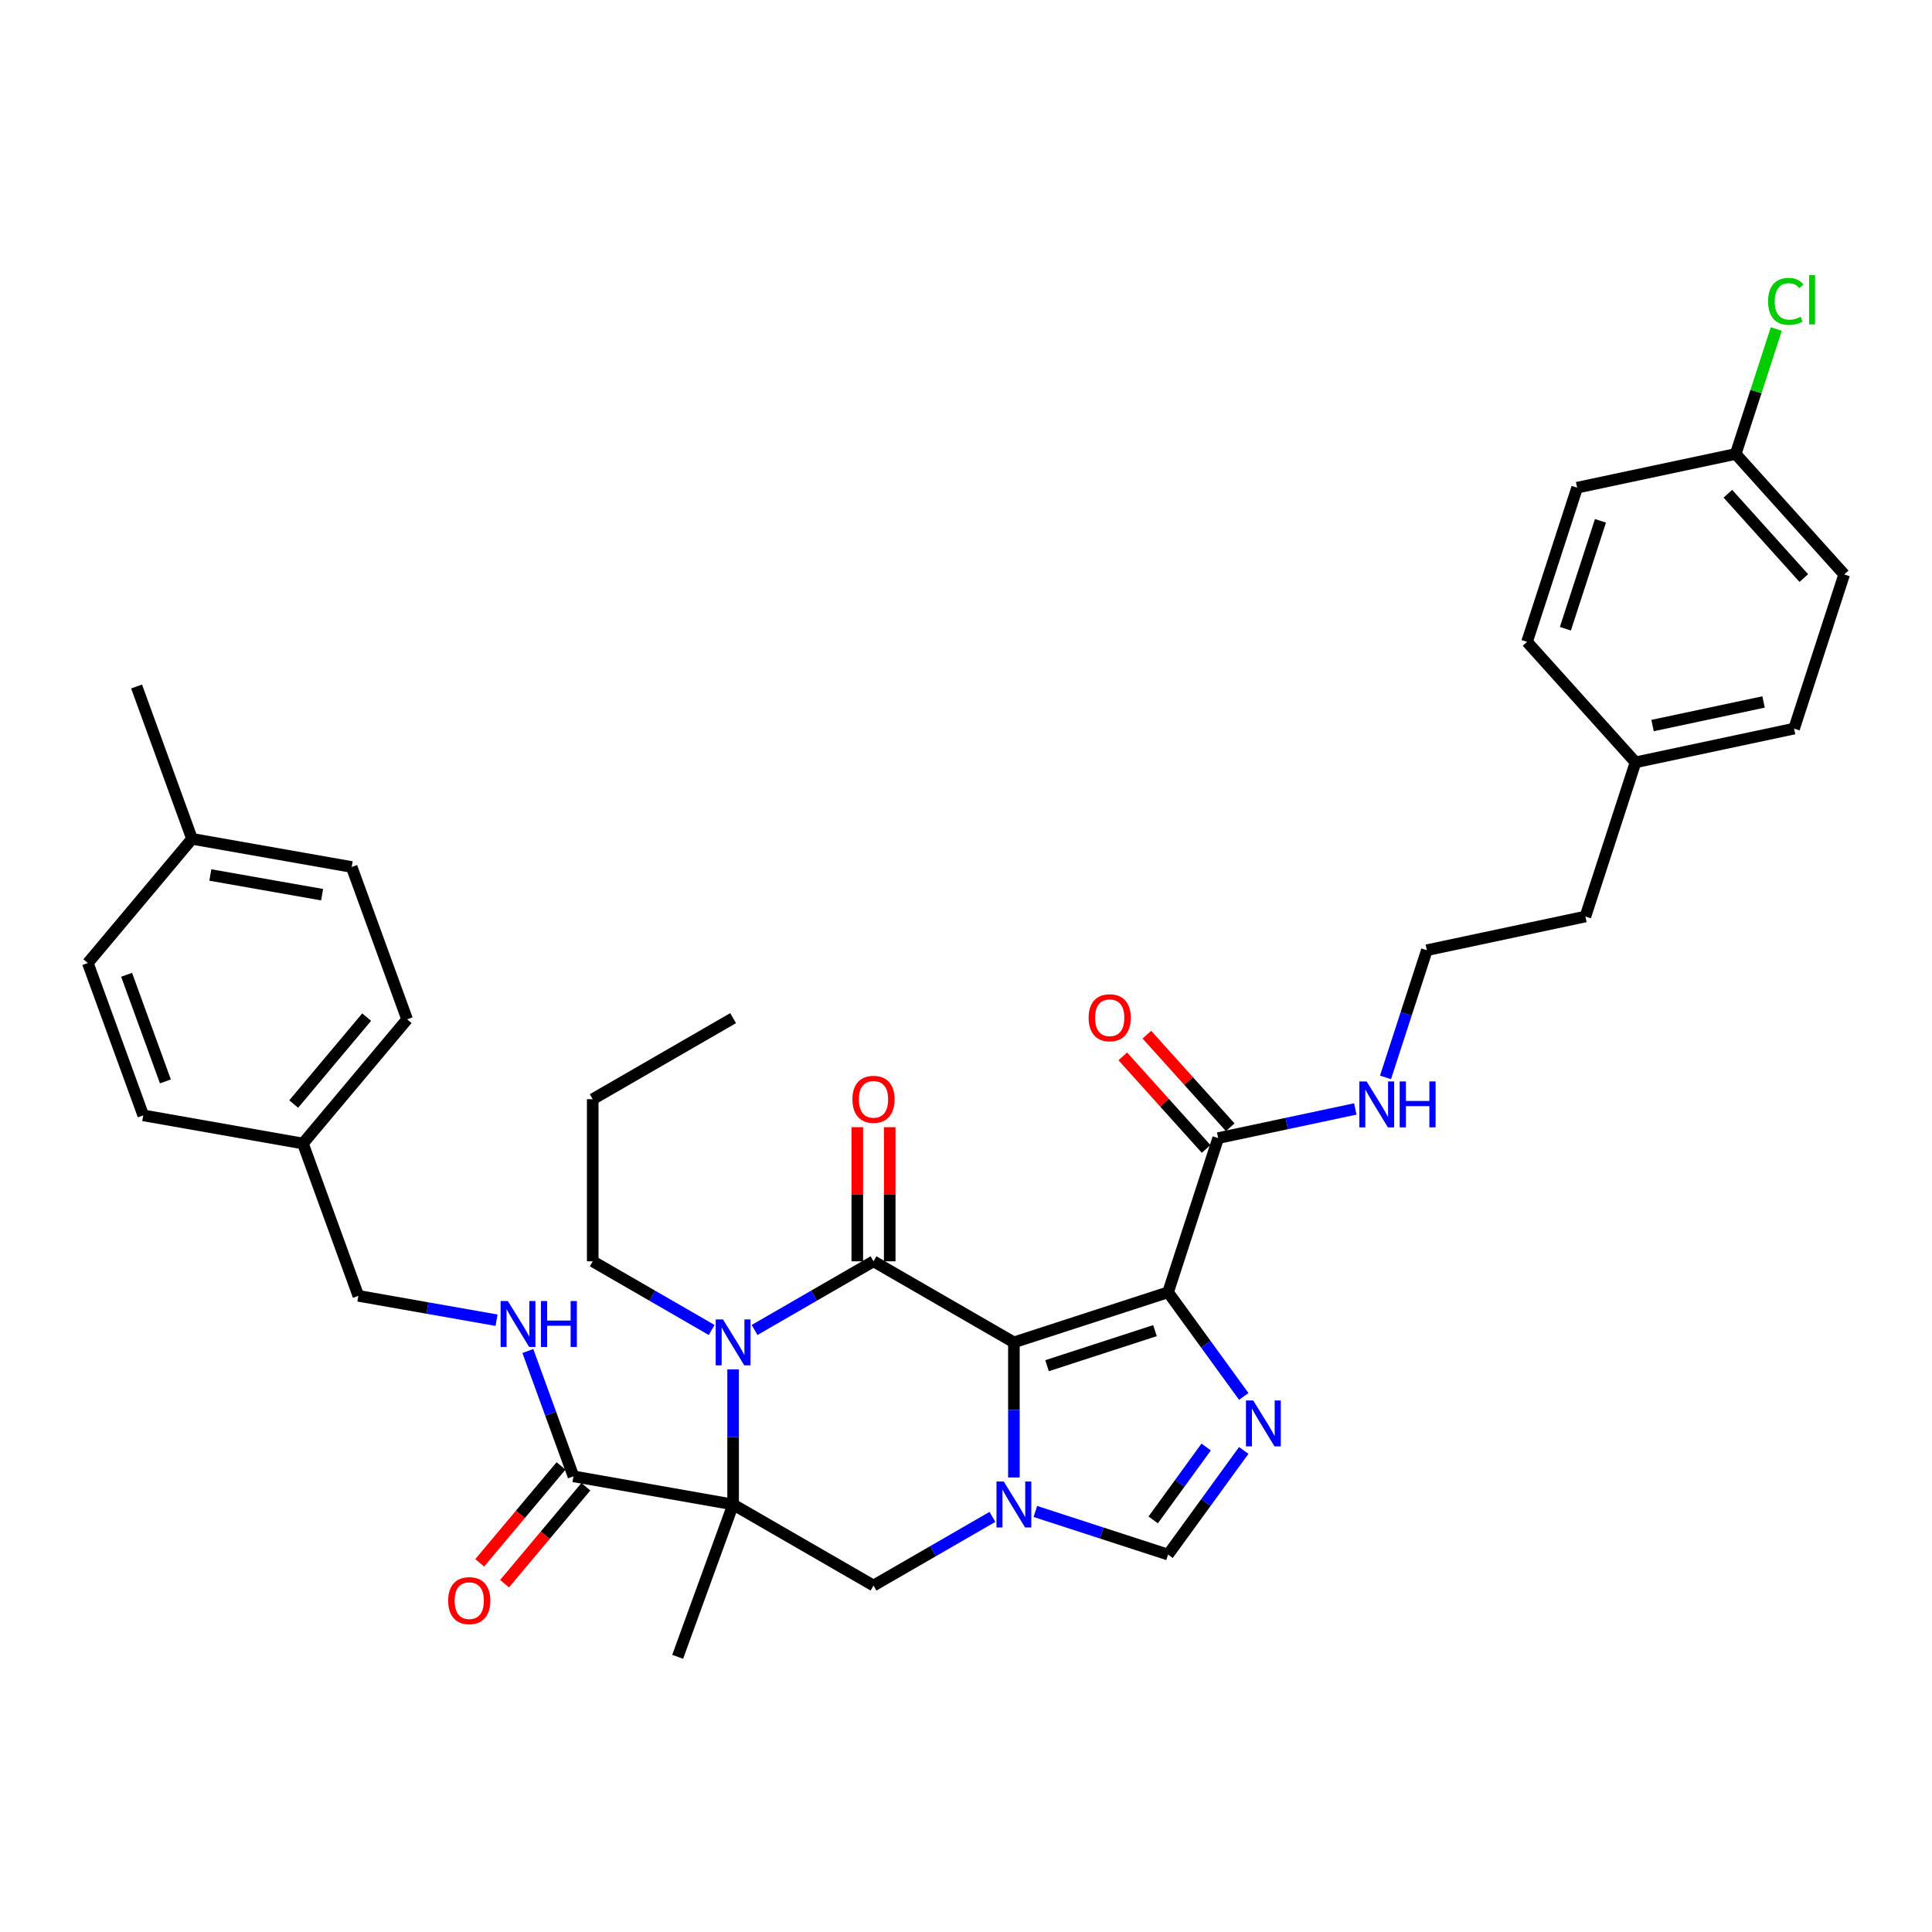 <?xml version='1.0' encoding='iso-8859-1'?>
<svg version='1.1' baseProfile='full'
              xmlns='http://www.w3.org/2000/svg'
                      xmlns:rdkit='http://www.rdkit.org/xml'
                      xmlns:xlink='http://www.w3.org/1999/xlink'
                  xml:space='preserve'
width='1000px' height='1000px' viewBox='0 0 1000 1000'>
<!-- END OF HEADER -->
<rect style='opacity:1.0;fill:#FFFFFF;stroke:none' width='1000' height='1000' x='0' y='0'> </rect>
<path class='bond-0' d='M 524.794,694.809 L 452.126,652.854' style='fill:none;fill-rule:evenodd;stroke:#000000;stroke-width:6px;stroke-linecap:butt;stroke-linejoin:miter;stroke-opacity:1' />
<path class='bond-1' d='M 524.794,694.809 L 604.597,668.88' style='fill:none;fill-rule:evenodd;stroke:#000000;stroke-width:6px;stroke-linecap:butt;stroke-linejoin:miter;stroke-opacity:1' />
<path class='bond-1' d='M 541.95,706.881 L 597.813,688.73' style='fill:none;fill-rule:evenodd;stroke:#000000;stroke-width:6px;stroke-linecap:butt;stroke-linejoin:miter;stroke-opacity:1' />
<path class='bond-3' d='M 524.794,694.809 L 524.794,729.775' style='fill:none;fill-rule:evenodd;stroke:#000000;stroke-width:6px;stroke-linecap:butt;stroke-linejoin:miter;stroke-opacity:1' />
<path class='bond-3' d='M 524.794,729.775 L 524.794,764.74' style='fill:none;fill-rule:evenodd;stroke:#0000FF;stroke-width:6px;stroke-linecap:butt;stroke-linejoin:miter;stroke-opacity:1' />
<path class='bond-4' d='M 452.126,652.854 L 421.346,670.625' style='fill:none;fill-rule:evenodd;stroke:#000000;stroke-width:6px;stroke-linecap:butt;stroke-linejoin:miter;stroke-opacity:1' />
<path class='bond-4' d='M 421.346,670.625 L 390.567,688.395' style='fill:none;fill-rule:evenodd;stroke:#0000FF;stroke-width:6px;stroke-linecap:butt;stroke-linejoin:miter;stroke-opacity:1' />
<path class='bond-11' d='M 460.517,652.854 L 460.517,618.141' style='fill:none;fill-rule:evenodd;stroke:#000000;stroke-width:6px;stroke-linecap:butt;stroke-linejoin:miter;stroke-opacity:1' />
<path class='bond-11' d='M 460.517,618.141 L 460.517,583.427' style='fill:none;fill-rule:evenodd;stroke:#FF0000;stroke-width:6px;stroke-linecap:butt;stroke-linejoin:miter;stroke-opacity:1' />
<path class='bond-11' d='M 443.735,652.854 L 443.735,618.141' style='fill:none;fill-rule:evenodd;stroke:#000000;stroke-width:6px;stroke-linecap:butt;stroke-linejoin:miter;stroke-opacity:1' />
<path class='bond-11' d='M 443.735,618.141 L 443.735,583.427' style='fill:none;fill-rule:evenodd;stroke:#FF0000;stroke-width:6px;stroke-linecap:butt;stroke-linejoin:miter;stroke-opacity:1' />
<path class='bond-5' d='M 604.597,668.88 L 624.18,695.832' style='fill:none;fill-rule:evenodd;stroke:#000000;stroke-width:6px;stroke-linecap:butt;stroke-linejoin:miter;stroke-opacity:1' />
<path class='bond-5' d='M 624.18,695.832 L 643.762,722.785' style='fill:none;fill-rule:evenodd;stroke:#0000FF;stroke-width:6px;stroke-linecap:butt;stroke-linejoin:miter;stroke-opacity:1' />
<path class='bond-9' d='M 604.597,668.88 L 630.527,589.076' style='fill:none;fill-rule:evenodd;stroke:#000000;stroke-width:6px;stroke-linecap:butt;stroke-linejoin:miter;stroke-opacity:1' />
<path class='bond-2' d='M 379.457,778.72 L 452.126,820.675' style='fill:none;fill-rule:evenodd;stroke:#000000;stroke-width:6px;stroke-linecap:butt;stroke-linejoin:miter;stroke-opacity:1' />
<path class='bond-8' d='M 379.457,778.72 L 296.822,764.149' style='fill:none;fill-rule:evenodd;stroke:#000000;stroke-width:6px;stroke-linecap:butt;stroke-linejoin:miter;stroke-opacity:1' />
<path class='bond-15' d='M 379.457,778.72 L 350.759,857.569' style='fill:none;fill-rule:evenodd;stroke:#000000;stroke-width:6px;stroke-linecap:butt;stroke-linejoin:miter;stroke-opacity:1' />
<path class='bond-37' d='M 379.457,778.72 L 379.457,743.754' style='fill:none;fill-rule:evenodd;stroke:#000000;stroke-width:6px;stroke-linecap:butt;stroke-linejoin:miter;stroke-opacity:1' />
<path class='bond-37' d='M 379.457,743.754 L 379.457,708.789' style='fill:none;fill-rule:evenodd;stroke:#0000FF;stroke-width:6px;stroke-linecap:butt;stroke-linejoin:miter;stroke-opacity:1' />
<path class='bond-6' d='M 513.684,785.134 L 482.905,802.904' style='fill:none;fill-rule:evenodd;stroke:#0000FF;stroke-width:6px;stroke-linecap:butt;stroke-linejoin:miter;stroke-opacity:1' />
<path class='bond-6' d='M 482.905,802.904 L 452.126,820.675' style='fill:none;fill-rule:evenodd;stroke:#000000;stroke-width:6px;stroke-linecap:butt;stroke-linejoin:miter;stroke-opacity:1' />
<path class='bond-7' d='M 535.904,782.329 L 570.251,793.489' style='fill:none;fill-rule:evenodd;stroke:#0000FF;stroke-width:6px;stroke-linecap:butt;stroke-linejoin:miter;stroke-opacity:1' />
<path class='bond-7' d='M 570.251,793.489 L 604.597,804.649' style='fill:none;fill-rule:evenodd;stroke:#000000;stroke-width:6px;stroke-linecap:butt;stroke-linejoin:miter;stroke-opacity:1' />
<path class='bond-16' d='M 368.348,688.395 L 337.568,670.625' style='fill:none;fill-rule:evenodd;stroke:#0000FF;stroke-width:6px;stroke-linecap:butt;stroke-linejoin:miter;stroke-opacity:1' />
<path class='bond-16' d='M 337.568,670.625 L 306.789,652.854' style='fill:none;fill-rule:evenodd;stroke:#000000;stroke-width:6px;stroke-linecap:butt;stroke-linejoin:miter;stroke-opacity:1' />
<path class='bond-36' d='M 643.762,750.744 L 624.18,777.697' style='fill:none;fill-rule:evenodd;stroke:#0000FF;stroke-width:6px;stroke-linecap:butt;stroke-linejoin:miter;stroke-opacity:1' />
<path class='bond-36' d='M 624.18,777.697 L 604.597,804.649' style='fill:none;fill-rule:evenodd;stroke:#000000;stroke-width:6px;stroke-linecap:butt;stroke-linejoin:miter;stroke-opacity:1' />
<path class='bond-36' d='M 624.31,748.965 L 610.603,767.832' style='fill:none;fill-rule:evenodd;stroke:#0000FF;stroke-width:6px;stroke-linecap:butt;stroke-linejoin:miter;stroke-opacity:1' />
<path class='bond-36' d='M 610.603,767.832 L 596.895,786.699' style='fill:none;fill-rule:evenodd;stroke:#000000;stroke-width:6px;stroke-linecap:butt;stroke-linejoin:miter;stroke-opacity:1' />
<path class='bond-10' d='M 296.822,764.149 L 285.017,731.714' style='fill:none;fill-rule:evenodd;stroke:#000000;stroke-width:6px;stroke-linecap:butt;stroke-linejoin:miter;stroke-opacity:1' />
<path class='bond-10' d='M 285.017,731.714 L 273.211,699.278' style='fill:none;fill-rule:evenodd;stroke:#0000FF;stroke-width:6px;stroke-linecap:butt;stroke-linejoin:miter;stroke-opacity:1' />
<path class='bond-12' d='M 290.394,758.755 L 269.347,783.838' style='fill:none;fill-rule:evenodd;stroke:#000000;stroke-width:6px;stroke-linecap:butt;stroke-linejoin:miter;stroke-opacity:1' />
<path class='bond-12' d='M 269.347,783.838 L 248.301,808.92' style='fill:none;fill-rule:evenodd;stroke:#FF0000;stroke-width:6px;stroke-linecap:butt;stroke-linejoin:miter;stroke-opacity:1' />
<path class='bond-12' d='M 303.25,769.542 L 282.203,794.625' style='fill:none;fill-rule:evenodd;stroke:#000000;stroke-width:6px;stroke-linecap:butt;stroke-linejoin:miter;stroke-opacity:1' />
<path class='bond-12' d='M 282.203,794.625 L 261.156,819.708' style='fill:none;fill-rule:evenodd;stroke:#FF0000;stroke-width:6px;stroke-linecap:butt;stroke-linejoin:miter;stroke-opacity:1' />
<path class='bond-13' d='M 636.763,583.462 L 615.192,559.505' style='fill:none;fill-rule:evenodd;stroke:#000000;stroke-width:6px;stroke-linecap:butt;stroke-linejoin:miter;stroke-opacity:1' />
<path class='bond-13' d='M 615.192,559.505 L 593.622,535.549' style='fill:none;fill-rule:evenodd;stroke:#FF0000;stroke-width:6px;stroke-linecap:butt;stroke-linejoin:miter;stroke-opacity:1' />
<path class='bond-13' d='M 624.291,594.691 L 602.721,570.735' style='fill:none;fill-rule:evenodd;stroke:#000000;stroke-width:6px;stroke-linecap:butt;stroke-linejoin:miter;stroke-opacity:1' />
<path class='bond-13' d='M 602.721,570.735 L 581.15,546.778' style='fill:none;fill-rule:evenodd;stroke:#FF0000;stroke-width:6px;stroke-linecap:butt;stroke-linejoin:miter;stroke-opacity:1' />
<path class='bond-14' d='M 630.527,589.076 L 666.01,581.534' style='fill:none;fill-rule:evenodd;stroke:#000000;stroke-width:6px;stroke-linecap:butt;stroke-linejoin:miter;stroke-opacity:1' />
<path class='bond-14' d='M 666.01,581.534 L 701.494,573.992' style='fill:none;fill-rule:evenodd;stroke:#0000FF;stroke-width:6px;stroke-linecap:butt;stroke-linejoin:miter;stroke-opacity:1' />
<path class='bond-17' d='M 257.013,683.34 L 221.251,677.034' style='fill:none;fill-rule:evenodd;stroke:#0000FF;stroke-width:6px;stroke-linecap:butt;stroke-linejoin:miter;stroke-opacity:1' />
<path class='bond-17' d='M 221.251,677.034 L 185.488,670.728' style='fill:none;fill-rule:evenodd;stroke:#000000;stroke-width:6px;stroke-linecap:butt;stroke-linejoin:miter;stroke-opacity:1' />
<path class='bond-31' d='M 717.146,557.651 L 727.839,524.739' style='fill:none;fill-rule:evenodd;stroke:#0000FF;stroke-width:6px;stroke-linecap:butt;stroke-linejoin:miter;stroke-opacity:1' />
<path class='bond-31' d='M 727.839,524.739 L 738.533,491.827' style='fill:none;fill-rule:evenodd;stroke:#000000;stroke-width:6px;stroke-linecap:butt;stroke-linejoin:miter;stroke-opacity:1' />
<path class='bond-34' d='M 306.789,652.854 L 306.789,568.944' style='fill:none;fill-rule:evenodd;stroke:#000000;stroke-width:6px;stroke-linecap:butt;stroke-linejoin:miter;stroke-opacity:1' />
<path class='bond-19' d='M 185.488,670.728 L 156.789,591.878' style='fill:none;fill-rule:evenodd;stroke:#000000;stroke-width:6px;stroke-linecap:butt;stroke-linejoin:miter;stroke-opacity:1' />
<path class='bond-18' d='M 898.399,234.972 L 954.545,297.329' style='fill:none;fill-rule:evenodd;stroke:#000000;stroke-width:6px;stroke-linecap:butt;stroke-linejoin:miter;stroke-opacity:1' />
<path class='bond-18' d='M 894.349,255.555 L 933.652,299.205' style='fill:none;fill-rule:evenodd;stroke:#000000;stroke-width:6px;stroke-linecap:butt;stroke-linejoin:miter;stroke-opacity:1' />
<path class='bond-22' d='M 898.399,234.972 L 908.904,202.639' style='fill:none;fill-rule:evenodd;stroke:#000000;stroke-width:6px;stroke-linecap:butt;stroke-linejoin:miter;stroke-opacity:1' />
<path class='bond-22' d='M 908.904,202.639 L 919.41,170.306' style='fill:none;fill-rule:evenodd;stroke:#00CC00;stroke-width:6px;stroke-linecap:butt;stroke-linejoin:miter;stroke-opacity:1' />
<path class='bond-38' d='M 898.399,234.972 L 816.322,252.417' style='fill:none;fill-rule:evenodd;stroke:#000000;stroke-width:6px;stroke-linecap:butt;stroke-linejoin:miter;stroke-opacity:1' />
<path class='bond-25' d='M 156.789,591.878 L 74.153,577.308' style='fill:none;fill-rule:evenodd;stroke:#000000;stroke-width:6px;stroke-linecap:butt;stroke-linejoin:miter;stroke-opacity:1' />
<path class='bond-26' d='M 156.789,591.878 L 210.725,527.6' style='fill:none;fill-rule:evenodd;stroke:#000000;stroke-width:6px;stroke-linecap:butt;stroke-linejoin:miter;stroke-opacity:1' />
<path class='bond-26' d='M 152.024,571.449 L 189.779,526.454' style='fill:none;fill-rule:evenodd;stroke:#000000;stroke-width:6px;stroke-linecap:butt;stroke-linejoin:miter;stroke-opacity:1' />
<path class='bond-20' d='M 846.539,394.578 L 820.61,474.381' style='fill:none;fill-rule:evenodd;stroke:#000000;stroke-width:6px;stroke-linecap:butt;stroke-linejoin:miter;stroke-opacity:1' />
<path class='bond-29' d='M 846.539,394.578 L 790.392,332.221' style='fill:none;fill-rule:evenodd;stroke:#000000;stroke-width:6px;stroke-linecap:butt;stroke-linejoin:miter;stroke-opacity:1' />
<path class='bond-30' d='M 846.539,394.578 L 928.616,377.132' style='fill:none;fill-rule:evenodd;stroke:#000000;stroke-width:6px;stroke-linecap:butt;stroke-linejoin:miter;stroke-opacity:1' />
<path class='bond-30' d='M 855.362,375.546 L 912.815,363.334' style='fill:none;fill-rule:evenodd;stroke:#000000;stroke-width:6px;stroke-linecap:butt;stroke-linejoin:miter;stroke-opacity:1' />
<path class='bond-21' d='M 99.391,434.179 L 182.026,448.75' style='fill:none;fill-rule:evenodd;stroke:#000000;stroke-width:6px;stroke-linecap:butt;stroke-linejoin:miter;stroke-opacity:1' />
<path class='bond-21' d='M 108.872,452.892 L 166.717,463.091' style='fill:none;fill-rule:evenodd;stroke:#000000;stroke-width:6px;stroke-linecap:butt;stroke-linejoin:miter;stroke-opacity:1' />
<path class='bond-33' d='M 99.391,434.179 L 70.692,355.329' style='fill:none;fill-rule:evenodd;stroke:#000000;stroke-width:6px;stroke-linecap:butt;stroke-linejoin:miter;stroke-opacity:1' />
<path class='bond-39' d='M 99.391,434.179 L 45.455,498.458' style='fill:none;fill-rule:evenodd;stroke:#000000;stroke-width:6px;stroke-linecap:butt;stroke-linejoin:miter;stroke-opacity:1' />
<path class='bond-23' d='M 954.545,297.329 L 928.616,377.132' style='fill:none;fill-rule:evenodd;stroke:#000000;stroke-width:6px;stroke-linecap:butt;stroke-linejoin:miter;stroke-opacity:1' />
<path class='bond-24' d='M 816.322,252.417 L 790.392,332.221' style='fill:none;fill-rule:evenodd;stroke:#000000;stroke-width:6px;stroke-linecap:butt;stroke-linejoin:miter;stroke-opacity:1' />
<path class='bond-24' d='M 828.393,269.574 L 810.243,325.436' style='fill:none;fill-rule:evenodd;stroke:#000000;stroke-width:6px;stroke-linecap:butt;stroke-linejoin:miter;stroke-opacity:1' />
<path class='bond-28' d='M 74.153,577.308 L 45.455,498.458' style='fill:none;fill-rule:evenodd;stroke:#000000;stroke-width:6px;stroke-linecap:butt;stroke-linejoin:miter;stroke-opacity:1' />
<path class='bond-28' d='M 85.619,559.74 L 65.529,504.545' style='fill:none;fill-rule:evenodd;stroke:#000000;stroke-width:6px;stroke-linecap:butt;stroke-linejoin:miter;stroke-opacity:1' />
<path class='bond-27' d='M 210.725,527.6 L 182.026,448.75' style='fill:none;fill-rule:evenodd;stroke:#000000;stroke-width:6px;stroke-linecap:butt;stroke-linejoin:miter;stroke-opacity:1' />
<path class='bond-32' d='M 738.533,491.827 L 820.61,474.381' style='fill:none;fill-rule:evenodd;stroke:#000000;stroke-width:6px;stroke-linecap:butt;stroke-linejoin:miter;stroke-opacity:1' />
<path class='bond-35' d='M 306.789,568.944 L 379.457,526.989' style='fill:none;fill-rule:evenodd;stroke:#000000;stroke-width:6px;stroke-linecap:butt;stroke-linejoin:miter;stroke-opacity:1' />
<path  class='atom-4' d='M 519.541 766.838
L 527.328 779.424
Q 528.1 780.666, 529.342 782.915
Q 530.584 785.164, 530.651 785.298
L 530.651 766.838
L 533.806 766.838
L 533.806 790.601
L 530.55 790.601
L 522.193 776.84
Q 521.219 775.229, 520.179 773.383
Q 519.172 771.537, 518.87 770.966
L 518.87 790.601
L 515.782 790.601
L 515.782 766.838
L 519.541 766.838
' fill='#0000FF'/>
<path  class='atom-5' d='M 374.205 682.928
L 381.992 695.514
Q 382.764 696.756, 384.005 699.005
Q 385.247 701.254, 385.314 701.388
L 385.314 682.928
L 388.469 682.928
L 388.469 706.691
L 385.214 706.691
L 376.856 692.93
Q 375.883 691.319, 374.842 689.473
Q 373.835 687.627, 373.533 687.056
L 373.533 706.691
L 370.446 706.691
L 370.446 682.928
L 374.205 682.928
' fill='#0000FF'/>
<path  class='atom-6' d='M 648.666 724.883
L 656.453 737.469
Q 657.225 738.711, 658.466 740.96
Q 659.708 743.209, 659.775 743.343
L 659.775 724.883
L 662.93 724.883
L 662.93 748.646
L 659.675 748.646
L 651.317 734.885
Q 650.344 733.274, 649.303 731.428
Q 648.297 729.582, 647.994 729.011
L 647.994 748.646
L 644.907 748.646
L 644.907 724.883
L 648.666 724.883
' fill='#0000FF'/>
<path  class='atom-11' d='M 262.87 673.417
L 270.657 686.004
Q 271.429 687.246, 272.671 689.494
Q 273.913 691.743, 273.98 691.878
L 273.98 673.417
L 277.135 673.417
L 277.135 697.181
L 273.879 697.181
L 265.522 683.419
Q 264.549 681.808, 263.508 679.962
Q 262.501 678.116, 262.199 677.546
L 262.199 697.181
L 259.111 697.181
L 259.111 673.417
L 262.87 673.417
' fill='#0000FF'/>
<path  class='atom-11' d='M 279.988 673.417
L 283.21 673.417
L 283.21 683.52
L 295.36 683.52
L 295.36 673.417
L 298.583 673.417
L 298.583 697.181
L 295.36 697.181
L 295.36 686.205
L 283.21 686.205
L 283.21 697.181
L 279.988 697.181
L 279.988 673.417
' fill='#0000FF'/>
<path  class='atom-12' d='M 441.217 569.011
Q 441.217 563.305, 444.037 560.117
Q 446.856 556.928, 452.126 556.928
Q 457.395 556.928, 460.215 560.117
Q 463.034 563.305, 463.034 569.011
Q 463.034 574.784, 460.181 578.074
Q 457.328 581.329, 452.126 581.329
Q 446.89 581.329, 444.037 578.074
Q 441.217 574.818, 441.217 569.011
M 452.126 578.644
Q 455.751 578.644, 457.697 576.228
Q 459.678 573.777, 459.678 569.011
Q 459.678 564.346, 457.697 561.996
Q 455.751 559.613, 452.126 559.613
Q 448.501 559.613, 446.521 561.963
Q 444.574 564.312, 444.574 569.011
Q 444.574 573.811, 446.521 576.228
Q 448.501 578.644, 452.126 578.644
' fill='#FF0000'/>
<path  class='atom-13' d='M 231.977 828.495
Q 231.977 822.789, 234.797 819.6
Q 237.616 816.412, 242.886 816.412
Q 248.155 816.412, 250.975 819.6
Q 253.794 822.789, 253.794 828.495
Q 253.794 834.268, 250.941 837.557
Q 248.088 840.813, 242.886 840.813
Q 237.65 840.813, 234.797 837.557
Q 231.977 834.301, 231.977 828.495
M 242.886 838.128
Q 246.511 838.128, 248.457 835.711
Q 250.438 833.261, 250.438 828.495
Q 250.438 823.829, 248.457 821.48
Q 246.511 819.097, 242.886 819.097
Q 239.261 819.097, 237.281 821.446
Q 235.334 823.796, 235.334 828.495
Q 235.334 833.294, 237.281 835.711
Q 239.261 838.128, 242.886 838.128
' fill='#FF0000'/>
<path  class='atom-14' d='M 563.472 526.786
Q 563.472 521.08, 566.291 517.892
Q 569.111 514.703, 574.38 514.703
Q 579.65 514.703, 582.469 517.892
Q 585.288 521.08, 585.288 526.786
Q 585.288 532.559, 582.436 535.849
Q 579.583 539.104, 574.38 539.104
Q 569.144 539.104, 566.291 535.849
Q 563.472 532.593, 563.472 526.786
M 574.38 536.419
Q 578.005 536.419, 579.952 534.002
Q 581.932 531.552, 581.932 526.786
Q 581.932 522.121, 579.952 519.771
Q 578.005 517.388, 574.38 517.388
Q 570.755 517.388, 568.775 519.738
Q 566.828 522.087, 566.828 526.786
Q 566.828 531.586, 568.775 534.002
Q 570.755 536.419, 574.38 536.419
' fill='#FF0000'/>
<path  class='atom-15' d='M 707.351 559.749
L 715.138 572.335
Q 715.91 573.577, 717.151 575.826
Q 718.393 578.075, 718.46 578.209
L 718.46 559.749
L 721.615 559.749
L 721.615 583.512
L 718.36 583.512
L 710.002 569.751
Q 709.029 568.14, 707.988 566.294
Q 706.982 564.448, 706.679 563.877
L 706.679 583.512
L 703.592 583.512
L 703.592 559.749
L 707.351 559.749
' fill='#0000FF'/>
<path  class='atom-15' d='M 724.468 559.749
L 727.691 559.749
L 727.691 569.852
L 739.841 569.852
L 739.841 559.749
L 743.063 559.749
L 743.063 583.512
L 739.841 583.512
L 739.841 572.537
L 727.691 572.537
L 727.691 583.512
L 724.468 583.512
L 724.468 559.749
' fill='#0000FF'/>
<path  class='atom-23' d='M 915.165 155.991
Q 915.165 150.083, 917.918 146.995
Q 920.703 143.874, 925.973 143.874
Q 930.873 143.874, 933.491 147.331
L 931.276 149.144
Q 929.363 146.626, 925.973 146.626
Q 922.382 146.626, 920.468 149.043
Q 918.589 151.426, 918.589 155.991
Q 918.589 160.69, 920.536 163.106
Q 922.516 165.523, 926.342 165.523
Q 928.96 165.523, 932.014 163.945
L 932.954 166.463
Q 931.712 167.268, 929.833 167.738
Q 927.953 168.208, 925.872 168.208
Q 920.703 168.208, 917.918 165.053
Q 915.165 161.898, 915.165 155.991
' fill='#00CC00'/>
<path  class='atom-23' d='M 936.378 142.431
L 939.466 142.431
L 939.466 167.906
L 936.378 167.906
L 936.378 142.431
' fill='#00CC00'/>
</svg>
